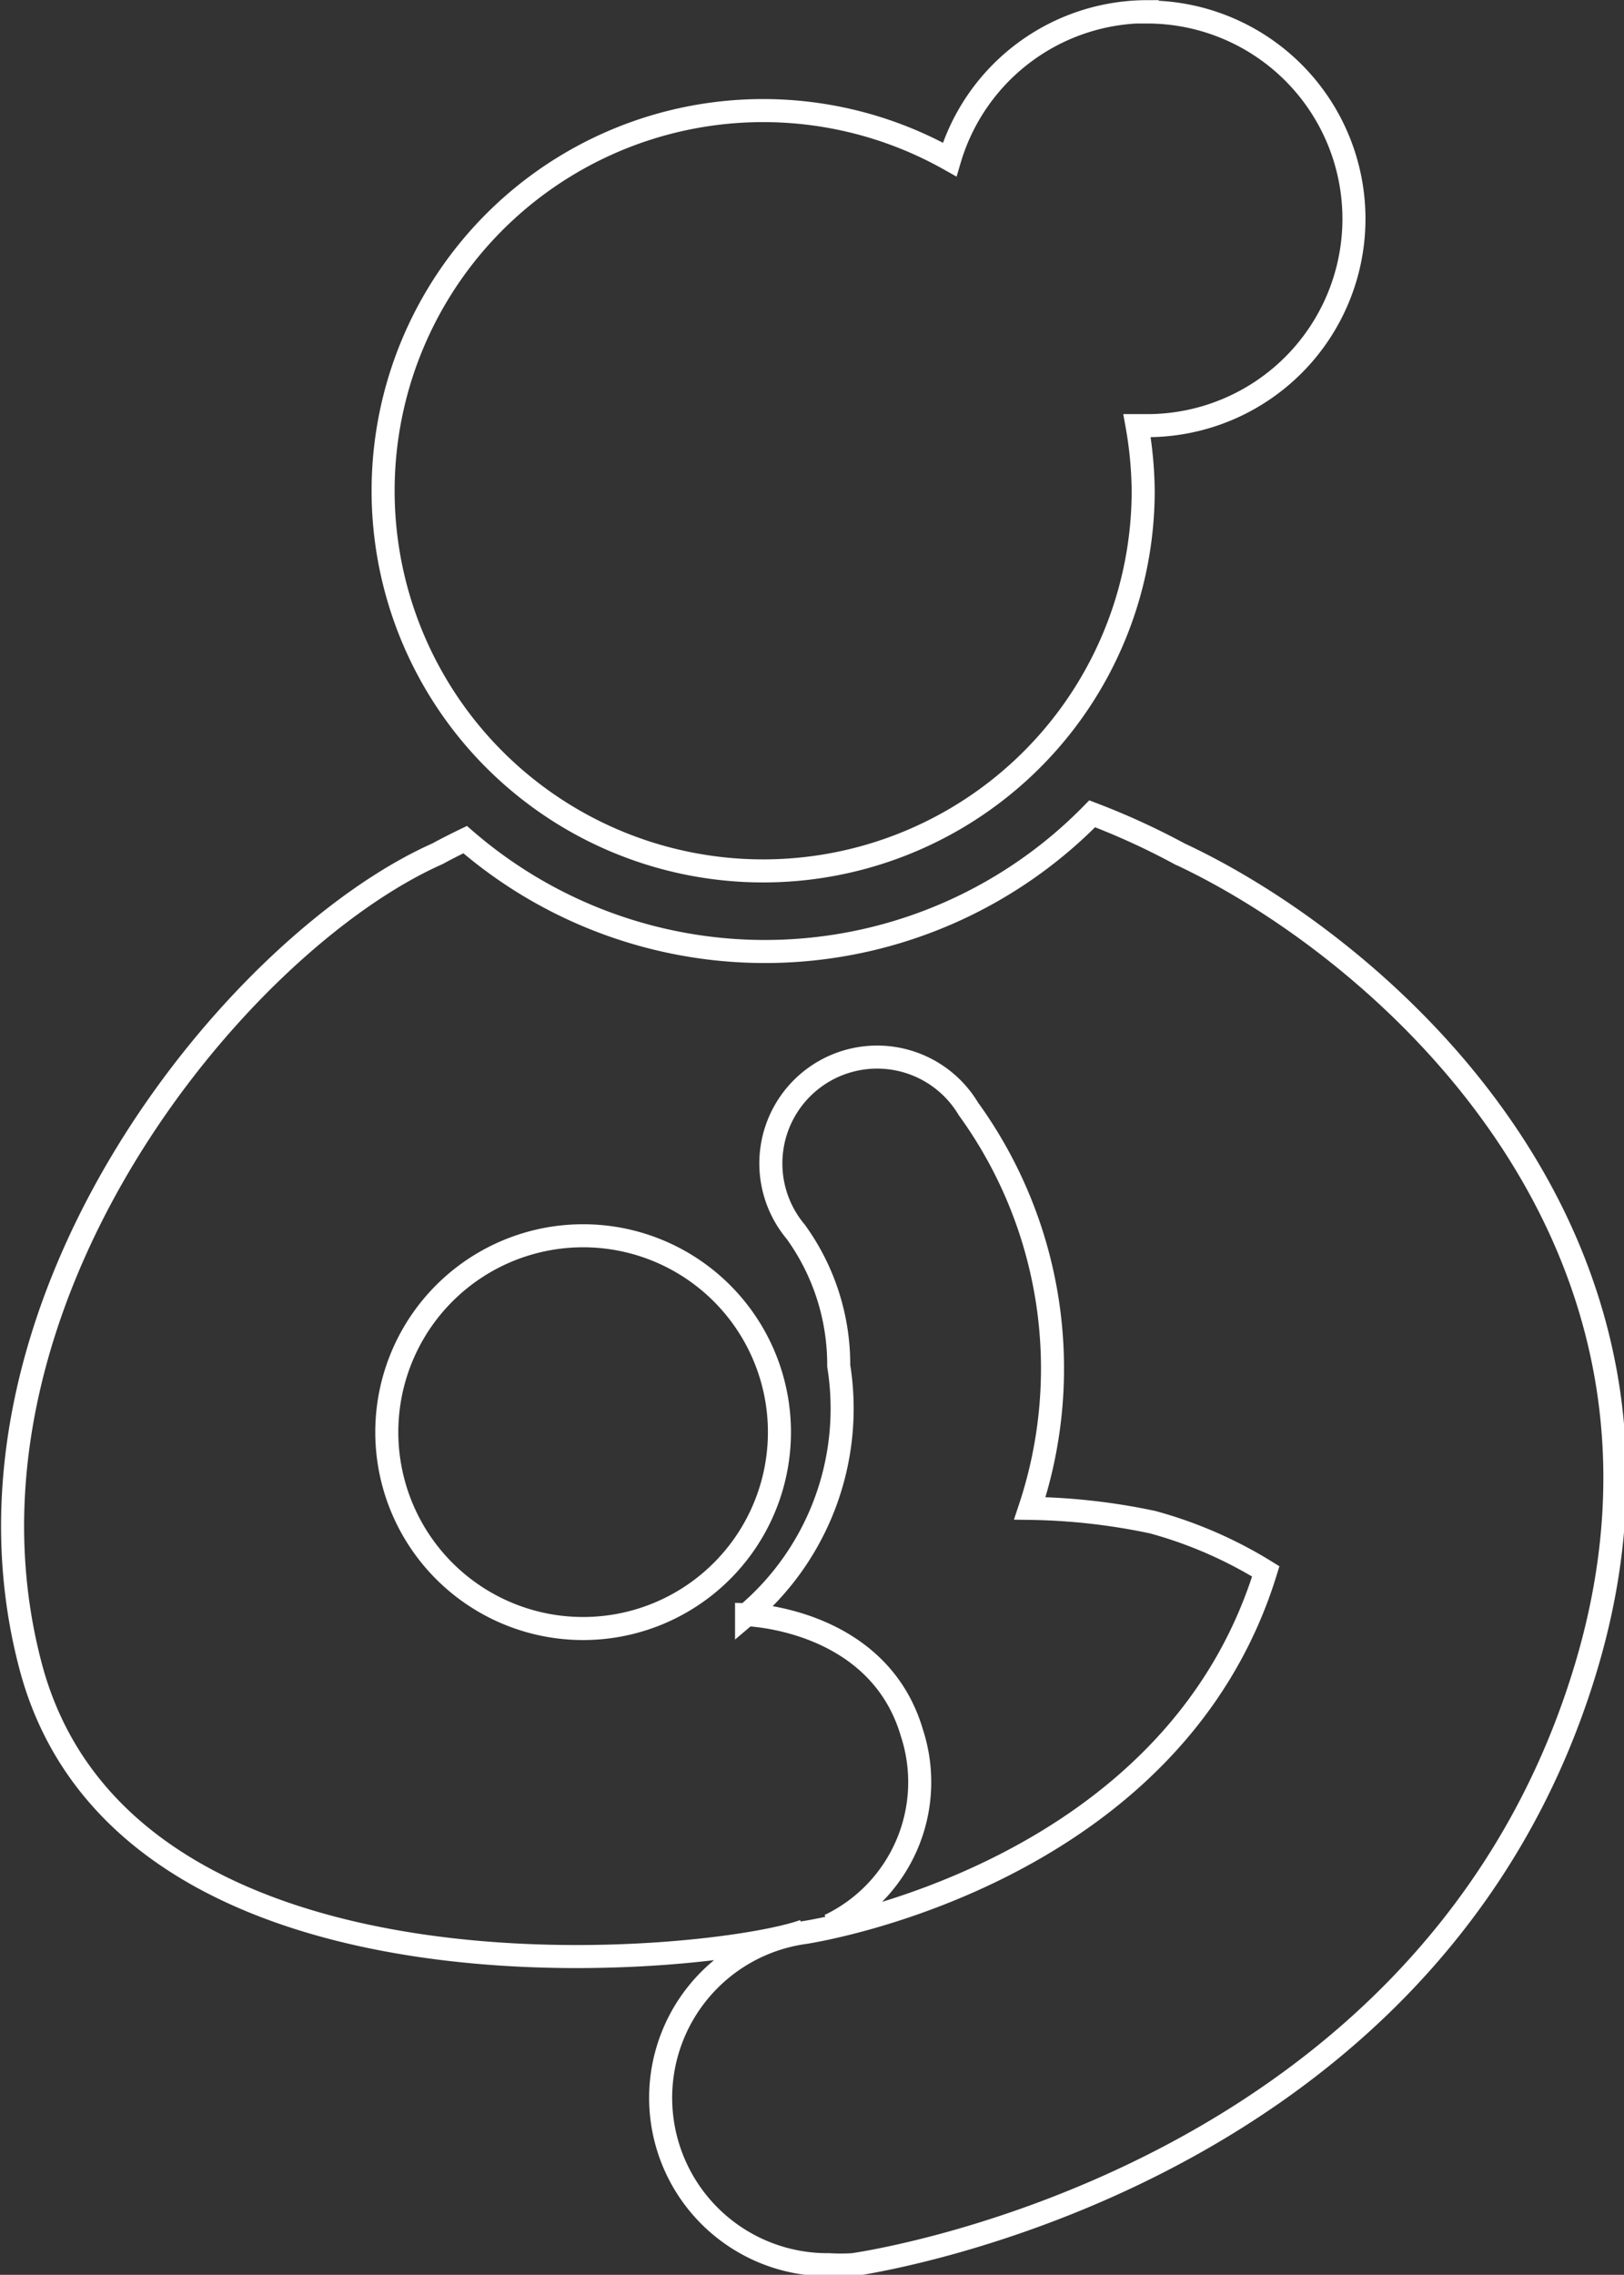 <svg xmlns="http://www.w3.org/2000/svg" width="52.86" height="74.02" viewBox="0 0 52.86 74.02"><rect x="0" y="0" width="52.86" height="74.02" fill="#333333" stroke="none"/><defs><style>.cls-1{fill:none;stroke:#fff;stroke-miterlimit:10;stroke-width:0.75px;}</style></defs><g id="Layer_2" data-name="Layer 2"><g id="Layer_1-2" data-name="Layer 1"><path class="cls-1" d="M27,62.65a5.17,5.17,0,0,0,2.68-6.27c-1.1-3.73-5.38-3.84-5.38-3.84a8.79,8.79,0,0,0,3-8.1,7.38,7.38,0,0,0-1.4-4.36,3.46,3.46,0,1,1,5.62-4,14.4,14.4,0,0,1,2,13,20.53,20.53,0,0,1,4,.45,14,14,0,0,1,3.68,1.6c-3,9.76-14.43,11.66-15,11.75a5.43,5.43,0,0,0,.78,10.81,6.81,6.81,0,0,0,.78,0c.76-.11,18.84-2.87,23.84-19.36,4.29-14.14-6.77-23.55-13.21-26.55a23.59,23.59,0,0,0-2.84-1.3,14.9,14.9,0,0,1-20.41.84c-.58.28-.9.46-.9.46C7.71,30.68-2.1,42.55,1,54.23s22.27,9.65,25.17,8.6M25.37,46.6A6.39,6.39,0,1,1,19,40.21,6.39,6.39,0,0,1,25.37,46.6ZM37.34.38a6.71,6.71,0,0,0-6.43,4.81A12.37,12.37,0,1,0,37.21,16a12.73,12.73,0,0,0-.2-2.15l.33,0a6.73,6.73,0,1,0,0-13.46Z"/></g></g></svg>